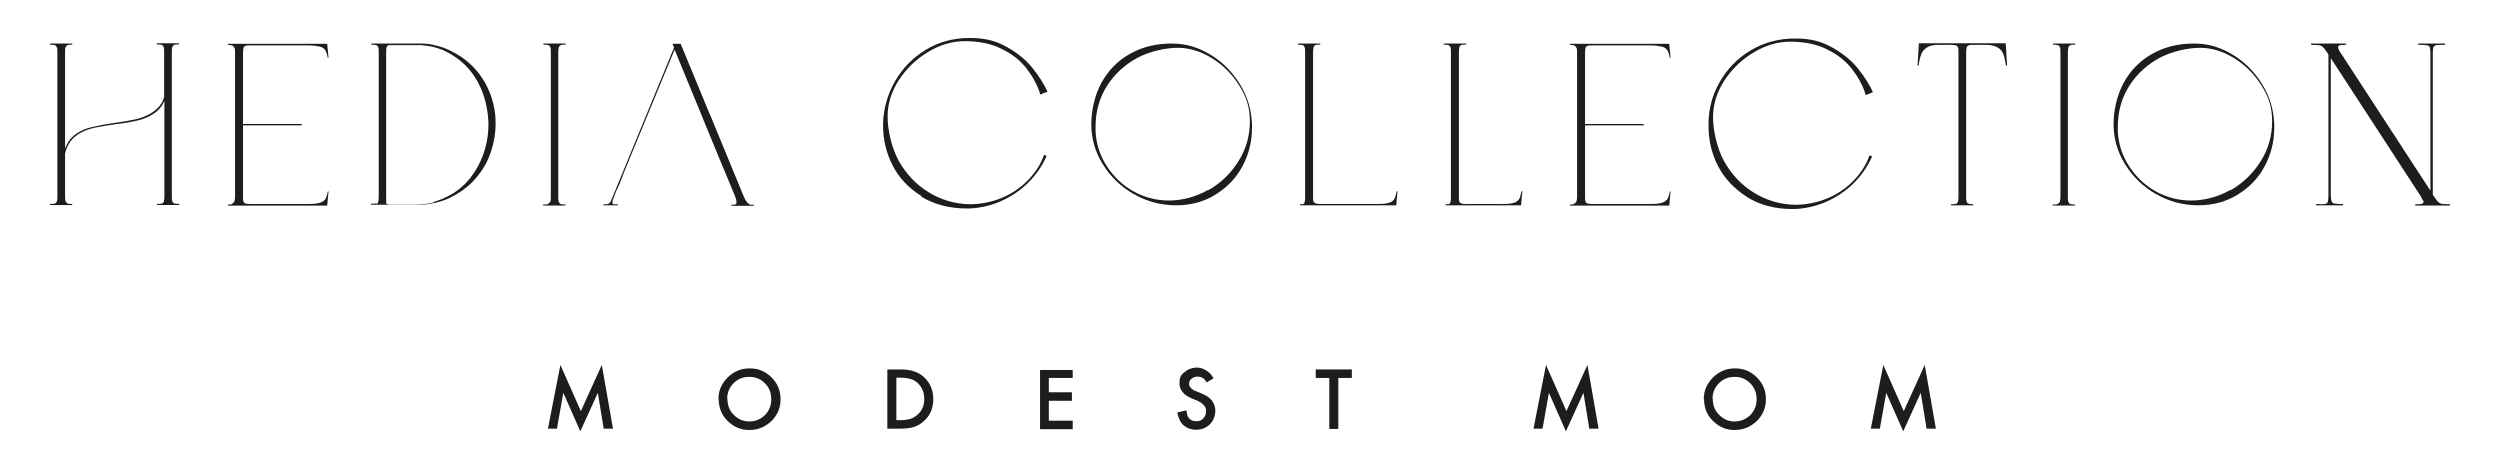 <svg viewBox="0 0 941.3 176.6" version="1.1" xmlns="http://www.w3.org/2000/svg" data-name="Calque 1" id="Calque_1">
  <defs>
    <style>
      .cls-1 {
        fill: #1d1d1b;
        stroke-width: 0px;
      }
    </style>
  </defs>
  <g>
    <path d="M20.6,76.7c.4-.2.7-.5.8-.9.2-.4.2-1.1.2-2V19.8c0-.9,0-1.6-.2-2-.2-.4-.4-.7-.8-.8-.4-.1-1-.2-1.8-.2v-.4h8.4v.4c-.8,0-1.3,0-1.7.2-.4.1-.6.4-.8.8s-.2,1.1-.2,2v36.2c.8-2.3,2.1-4.1,3.9-5.4s3.8-2.2,6-2.7c2.2-.5,5-1.1,8.6-1.6,3.1-.4,5.7-.9,7.7-1.3,2-.4,3.9-1.1,5.7-2.1s3.3-2.3,4.4-4c.2-.3.4-.7.6-1.3.2-.6.4-.9.4-1v-16.9c0-.9,0-1.6-.2-2-.1-.4-.4-.7-.8-.8-.4-.1-1-.2-1.8-.2v-.4h8.4v.4c-.8,0-1.4,0-1.7.2-.4.1-.6.4-.8.8-.2.4-.2,1.1-.2,1.9v54.2c0,.9,0,1.6.2,2,.1.4.4.7.7.8.4.1,1,.2,1.9.2v.4h-8.4v-.4c.9,0,1.5,0,1.9-.2.4-.1.6-.4.7-.8s.2-1.1.2-2v-35.8c-.9,2.1-2.3,3.7-4.2,4.9-1.8,1.2-3.8,2-6,2.5-2.2.5-4.9,1-8.4,1.4-3.1.4-5.7.9-7.7,1.3-2,.4-3.8,1.1-5.6,2.1-1.7,1-3.1,2.3-4.1,4-.3.5-.6,1.1-.9,1.9-.3.8-.4,1.4-.5,1.8v15.7c0,1,0,1.7.2,2.1.1.4.4.7.7.9.4.2,1,.2,1.8.2v.4h-8.4v-.4c.8,0,1.3,0,1.7-.2Z" class="cls-1"></path>
    <path d="M87.3,76.7c.4-.1.7-.4.9-.8.2-.4.3-1.1.3-1.9V19.8c0-.9,0-1.5-.3-1.9-.2-.4-.5-.7-.8-.8-.4-.1-.9-.2-1.6-.2v-.4h37.4l.5,5.3h-.3c-.2-1.4-.6-2.4-1-3-.5-.7-1.2-1.1-2.2-1.3s-2.4-.4-4.2-.4h-21.9c-.8,0-1.4,0-1.7.2-.3.1-.6.3-.7.7-.1.4-.2,1-.2,1.9v26.8h22.1v.5h-22.1v26.8c0,.9,0,1.5.2,1.9.1.4.4.6.7.7.3.1.9.2,1.7.2h21.9c1.9,0,3.3-.1,4.2-.4,1-.2,1.7-.7,2.2-1.3.5-.7.8-1.7,1-3h.3l-.5,5.3h-37.4v-.4c.7,0,1.2,0,1.6-.2Z" class="cls-1"></path>
    <path d="M141.7,76.8c.4-.1.6-.4.7-.8.1-.4.2-1,.2-2V19.8c0-.9,0-1.6-.2-2-.1-.4-.4-.7-.8-.8-.4-.1-1-.2-1.8-.2v-.4c10.7,0,16.5,0,17.1,0h1c.5,0,.9,0,1.3,0s.8,0,1.3.1c.7,0,1.2.1,1.6.2.4,0,1,.2,1.9.4,1.7.4,3.3.9,5,1.7,1.7.8,3.3,1.7,4.8,2.7,2,1.4,3.8,3,5.4,4.8,1.6,1.9,3,3.9,4.1,6.1,1.1,2.2,1.9,4.5,2.5,6.9.6,2.4.8,4.9.8,7.3,0,4.6-1,9.1-2.9,13.5-1.4,3.1-3.4,5.9-5.8,8.4-2.4,2.4-5.3,4.4-8.5,6-1.9.9-4,1.6-6.3,2-2.3.5-4.4.7-6.2.6h-17.2s0-.4,0-.4c.9,0,1.6,0,1.9-.2ZM163.3,76c1.9-.5,3.8-1.3,5.7-2.3,3.1-1.6,5.7-3.8,8-6.6,2.2-2.8,3.9-5.9,5.1-9.4,1.2-3.5,1.8-7.1,1.8-10.9s-.9-9.1-2.7-13.2c-1.9-4.5-4.6-8.1-8.1-10.9-1.9-1.5-3.9-2.7-6-3.7-2.1-.9-4.3-1.5-6.6-1.8-.8,0-1.4-.2-1.7-.2h-.9s-.9,0-.9,0h-1.2c-1,0-1.8,0-2.4,0h-6.8c-.5,0-.8.2-1,.7-.2.4-.2,1.2-.2,2.2v55.1c0,.5,0,.9,0,1.2s.1.4.3.6c.2.1.4.2.8.2h10.6c2.2,0,4.3-.3,6.2-.8Z" class="cls-1"></path>
    <path d="M206.4,76.7c.4-.1.6-.4.8-.8s.2-1.1.2-1.9V19.8c0-.9,0-1.6-.2-2-.1-.4-.4-.7-.8-.8-.4-.1-1-.2-1.8-.2v-.4h8.4v.4c-.8,0-1.4,0-1.8.2-.4.1-.6.4-.8.8-.1.4-.2,1.1-.2,2v54.2c0,.9,0,1.6.2,2s.4.7.7.8c.4.1,1,.2,1.8.2v.4h-8.4v-.4c.8,0,1.4,0,1.8-.2Z" class="cls-1"></path>
    <path d="M282.2,76.8c-.4-.1-.8-.4-1.1-.9-.4-.5-.8-1.3-1.3-2.5l-12.2-29.6c-.2-.4-.3-.7-.5-1.1l-10.8-26.2h-3.1l.6,1.4-23.7,57.6c-.2.5-.5.8-.7,1s-.5.3-.8.4c-.3,0-.8,0-1.4,0v.4h5.4v-.4c-.1,0-.3,0-.7,0-.3,0-.6,0-.9,0-.3,0-.4-.3-.4-.6s0-.7.2-1.1c.2-.5.4-1.2.8-2.2l.4-1c.4-.9.8-1.7,1.2-2.6.6-1.5,1.2-3,1.7-4.4l19.1-46.3,10.2,24.8c.1.3.3.6.4,1,3.9,9.5,7.8,19,11.8,28.5.6,1.4.9,2.4.9,3.1s0,.5-.2.7c-.1.1-.3.2-.6.3-.2,0-.6,0-1.1,0v.4h8.4v-.4c-.8,0-1.4,0-1.8-.2Z" class="cls-1"></path>
    <path d="M346.9,73.8c-4.8-3-8.4-6.8-10.8-11.5-2.4-4.7-3.6-9.7-3.6-14.9s0-.9,0-1.1c.2-5.6,1.7-10.8,4.5-15.7,2.8-4.9,6.6-8.8,11.5-11.8,4.9-3,10.4-4.5,16.6-4.5s10.1,1.2,14.2,3.5c4,2.3,7.3,5,9.6,8,2.4,3,4.2,5.9,5.5,8.7l-2.7,1.1c-1-3.4-2.8-6.7-5.1-9.7-2.4-3.1-5.5-5.6-9.5-7.5-3.9-2-8.6-2.9-13.9-2.9-4.7,0-9.4,1.4-13.8,4.1-4.5,2.7-8.1,6.2-11,10.6-2.8,4.4-4.2,8.9-4.2,13.7s1.4,11.5,4.1,16.5c2.8,5,6.5,9,11.2,11.9,4.7,2.9,9.9,4.5,15.6,4.6,3.9,0,7.8-.7,11.6-2.2,3.8-1.5,7.2-3.7,10.1-6.6,2.9-2.9,5-6.1,6.3-9.8l1,.4c-1.9,4.2-4.4,7.7-7.6,10.7-3.2,3-6.8,5.2-10.7,6.8-3.9,1.5-7.8,2.3-11.7,2.3-6.6,0-12.3-1.5-17.1-4.4Z" class="cls-1"></path>
    <path d="M426.9,73.1c-4.9-2.8-8.8-6.6-11.7-11.3-2.9-4.7-4.3-9.7-4.3-15s1.3-11,3.8-15.6c2.5-4.6,6.1-8.3,10.7-10.9,4.6-2.6,9.8-3.9,15.6-3.9s10,1.4,14.6,4.1c4.6,2.7,8.3,6.5,11.2,11.1,2.9,4.7,4.4,9.7,4.6,15.2,0,.3,0,.6,0,1.2,0,5.3-1.2,10.1-3.6,14.6-2.4,4.5-5.8,8-10.2,10.7-4.3,2.7-9.3,4-14.7,4-5.7,0-11.1-1.4-15.9-4.2ZM455,71.6c4.7-2.7,8.4-6.3,11.3-10.9,2.9-4.6,4.3-9.6,4.3-15s-1.3-9.2-4-13.5c-2.7-4.3-6.1-7.7-10.3-10.3-4.2-2.6-8.5-3.9-12.8-3.9s-10.3,1.2-15.1,3.7c-4.7,2.5-8.6,6-11.5,10.5s-4.4,9.7-4.4,15.6,0,1.2,0,1.5c.2,4.8,1.6,9.2,4.2,13.2,2.6,4,5.9,7.2,10,9.5,4.1,2.3,8.6,3.5,13.4,3.5s10.1-1.3,14.8-4Z" class="cls-1"></path>
    <path d="M490.6,76.8c.3,0,.5-.3.6-.6.1-.3.2-.8.2-1.6V19.8c0-.9,0-1.6-.2-2-.1-.4-.4-.7-.7-.8-.4-.1-1-.2-1.8-.2v-.4h8.4v.4c-.9,0-1.5,0-1.8.2-.4.1-.6.4-.7.8-.1.4-.2,1.1-.2,2v54.8c0,.5,0,1,.2,1.3.1.3.4.5.8.7.4.1.9.2,1.7.2h21.3c2,0,3.5-.1,4.4-.4,1-.2,1.6-.7,2.1-1.3.4-.6.7-1.7,1-3.1h.3l-.5,5.3h-36.2v-.4c.6,0,1.1,0,1.4-.1Z" class="cls-1"></path>
    <path d="M545.5,76.8c.3,0,.5-.3.6-.6.1-.3.2-.8.2-1.6V19.8c0-.9,0-1.6-.2-2-.1-.4-.4-.7-.7-.8-.4-.1-1-.2-1.8-.2v-.4h8.4v.4c-.9,0-1.5,0-1.8.2-.4.1-.6.4-.7.8-.1.4-.2,1.1-.2,2v55.1c0,.7.2,1.2.5,1.5.4.3,1.1.4,2.1.4h13.5c2,0,3.5-.1,4.4-.4,1-.2,1.6-.7,2.1-1.3.4-.6.7-1.7,1-3.1h.3l-.5,5.3h-28.4v-.4c.6,0,1.1,0,1.4-.1Z" class="cls-1"></path>
    <path d="M592.6,76.7c.4-.1.7-.4.9-.8.2-.4.3-1.1.3-1.9V19.8c0-.9,0-1.5-.3-1.9-.2-.4-.5-.7-.8-.8-.4-.1-.9-.2-1.6-.2v-.4h37.4l.5,5.3h-.3c-.2-1.4-.6-2.4-1-3-.5-.7-1.2-1.1-2.2-1.3s-2.4-.4-4.2-.4h-21.9c-.8,0-1.4,0-1.7.2-.3.1-.6.3-.7.7-.1.4-.2,1-.2,1.9v26.8h22.1v.5h-22.1v26.8c0,.9,0,1.5.2,1.9.1.4.4.6.7.7.3.1.9.2,1.7.2h21.9c1.9,0,3.3-.1,4.2-.4,1-.2,1.7-.7,2.2-1.3.5-.7.8-1.7,1-3h.3l-.5,5.3h-37.4v-.4c.7,0,1.2,0,1.6-.2Z" class="cls-1"></path>
    <path d="M657.7,74.1c-4.7-3-8.3-6.8-10.8-11.5-2.4-4.7-3.6-9.7-3.6-14.9v-1.1c0-5.5,1.4-10.8,4.2-15.7,2.8-4.9,6.6-8.9,11.6-11.9,5-3,10.6-4.5,16.8-4.5s10.1,1.2,14.2,3.5c4,2.3,7.3,5,9.6,8,2.4,3,4.2,5.9,5.5,8.7l-2.7,1.1c-1-3.4-2.8-6.7-5.1-9.7-2.4-3.1-5.5-5.6-9.5-7.5-3.9-2-8.6-2.9-13.9-2.9-4.7,0-9.4,1.4-13.8,4.1-4.5,2.7-8.1,6.2-11,10.6-2.8,4.4-4.2,8.9-4.2,13.7s1.4,11.5,4.1,16.5c2.8,5,6.5,9,11.2,11.9,4.7,2.9,9.9,4.5,15.6,4.6,3.9,0,7.8-.7,11.6-2.2,3.8-1.5,7.2-3.7,10.1-6.6,2.9-2.9,5-6.1,6.3-9.8l1,.4c-1.9,4.2-4.4,7.7-7.6,10.7-3.2,3-6.8,5.2-10.7,6.8-3.9,1.5-7.8,2.3-11.7,2.3-6.6,0-12.3-1.5-17.1-4.5Z" class="cls-1"></path>
    <path d="M736.4,76.8c.4-.1.6-.4.8-.8.1-.4.2-1.1.2-2V19.7c0-.9,0-1.5-.2-1.9-.1-.4-.4-.6-.7-.7-.3-.1-.9-.2-1.8-.2h-4.9c-1.9,0-3.3.3-4.3,1-1,.6-1.7,1.5-2.1,2.5-.4,1.1-.8,2.5-1,4.3h-.4l.5-8.4h32.7l.5,8.4h-.4c-.3-1.8-.6-3.3-1-4.3-.4-1.1-1.1-1.9-2.1-2.5-1-.6-2.4-1-4.3-1h-4.9c-.9,0-1.4,0-1.8.2-.3.1-.6.4-.7.7-.1.4-.2,1-.2,1.9v54.2c0,.9,0,1.6.2,2,.1.4.4.7.7.8.4.1,1,.2,1.8.2v.4h-8.4v-.4c.8,0,1.4,0,1.8-.2Z" class="cls-1"></path>
    <path d="M774.8,76.7c.4-.1.6-.4.8-.8.1-.4.2-1.1.2-1.9V19.8c0-.9,0-1.6-.2-2-.1-.4-.4-.7-.8-.8-.4-.1-1-.2-1.8-.2v-.4h8.4v.4c-.8,0-1.4,0-1.8.2-.4.1-.6.4-.8.8-.1.4-.2,1.1-.2,2v54.2c0,.9,0,1.6.2,2,.1.4.4.7.7.8.4.1,1,.2,1.8.2v.4h-8.4v-.4c.8,0,1.4,0,1.8-.2Z" class="cls-1"></path>
    <path d="M811.8,73.1c-4.9-2.8-8.8-6.6-11.7-11.3-2.9-4.7-4.3-9.7-4.3-15s1.3-11,3.8-15.6c2.5-4.6,6.1-8.3,10.7-10.9,4.6-2.6,9.8-3.9,15.6-3.9s10,1.4,14.6,4.1c4.6,2.7,8.3,6.5,11.2,11.1,2.9,4.7,4.4,9.7,4.6,15.2,0,.3,0,.6,0,1.2,0,5.3-1.2,10.1-3.6,14.6-2.4,4.5-5.8,8-10.2,10.7-4.4,2.7-9.3,4-14.7,4-5.7,0-11.1-1.4-15.9-4.2ZM839.9,71.6c4.7-2.7,8.4-6.3,11.3-10.9,2.9-4.6,4.3-9.6,4.3-15s-1.3-9.2-4-13.5c-2.7-4.3-6.1-7.7-10.3-10.3-4.2-2.6-8.5-3.9-12.8-3.9s-10.3,1.2-15.1,3.7c-4.7,2.5-8.6,6-11.5,10.5-2.9,4.5-4.4,9.7-4.4,15.6s0,1.2,0,1.5c.2,4.8,1.6,9.2,4.2,13.2,2.6,4,5.9,7.2,10,9.5,4.1,2.3,8.6,3.5,13.4,3.5s10.1-1.3,14.8-4Z" class="cls-1"></path>
    <path d="M873.4,76.9c1.1,0,1.9,0,2.3-.2.4-.1.7-.4.8-.8.1-.4.2-1.2.2-2.4V20.5l-.9-1.3c-.5-.8-1-1.3-1.3-1.6-.4-.3-.8-.5-1.4-.6-.5,0-1.5-.1-2.9-.1v-.5h13.1v.5h-.4c-1,0-1.7,0-2,.2s-.6.3-.6.6.1.6.3,1c.2.5.5,1,.9,1.5l33.6,51.6V20.1c0-1.1-.1-1.8-.2-2.2-.1-.4-.4-.7-.9-.8-.5-.1-1.3-.2-2.5-.2h-1v-.5h10.1v.5h-1.3c-1.1,0-1.9,0-2.3.2s-.7.4-.8.8-.2,1.1-.2,2.2v53.2l.9,1.3c.5.8.9,1.3,1.3,1.6.4.3.8.5,1.4.6.5,0,1.5.1,2.9.1v.5h-13.1v-.5h.4c1,0,1.7,0,2.1-.2.4-.1.6-.3.6-.6s0-.5-.3-.8c-.2-.3-.4-.7-.6-1.2l-.4-.6-33.6-51.6v51.5c0,1.2.2,2,.3,2.4s.4.7.9.8c.4.1,1.3.2,2.4.2h1v.5h-10.1v-.5h1.3Z" class="cls-1"></path>
  </g>
  <g>
    <path d="M206.3,161.4l4.7-24,7.7,17.4,7.9-17.4,4.2,24h-3.5l-2.2-13.5-6.6,14.5-6.4-14.5-2.4,13.5h-3.5Z" class="cls-1"></path>
    <path d="M270.5,150.2c0-3.1,1.2-5.8,3.5-8.1,2.3-2.3,5.1-3.4,8.3-3.4s5.9,1.1,8.2,3.4c2.3,2.3,3.4,5,3.4,8.2s-1.1,5.9-3.4,8.2c-2.3,2.2-5.1,3.4-8.3,3.4s-5.5-1-7.8-3c-2.5-2.2-3.8-5.1-3.8-8.7ZM273.9,150.2c0,2.5.8,4.5,2.5,6.1,1.6,1.6,3.6,2.4,5.7,2.4s4.3-.8,5.9-2.4c1.6-1.6,2.4-3.6,2.4-6s-.8-4.4-2.4-6c-1.6-1.6-3.5-2.4-5.9-2.4s-4.3.8-5.9,2.4c-1.6,1.6-2.4,3.6-2.4,5.9Z" class="cls-1"></path>
    <path d="M334.1,161.4v-22.3h4.7c2.2,0,4,.2,5.3.7,1.4.4,2.7,1.2,3.8,2.2,2.3,2.1,3.5,4.9,3.5,8.3s-1.2,6.2-3.6,8.3c-1.2,1.1-2.5,1.8-3.8,2.2-1.2.4-3,.6-5.2.6h-4.6ZM337.5,158.2h1.5c1.5,0,2.8-.2,3.8-.5,1-.3,1.9-.9,2.7-1.6,1.7-1.5,2.5-3.5,2.5-5.9s-.8-4.4-2.5-6c-1.5-1.4-3.6-2-6.5-2h-1.5v16Z" class="cls-1"></path>
    <path d="M403.9,142.3h-9v5.4h8.7v3.2h-8.7v7.5h9v3.2h-12.3v-22.3h12.3v3.2Z" class="cls-1"></path>
    <path d="M457,142.4l-2.7,1.6c-.5-.9-1-1.5-1.5-1.7-.5-.3-1.1-.5-1.9-.5s-1.7.3-2.3.8c-.6.5-.9,1.2-.9,2s.8,2,2.4,2.6l2.2.9c1.8.7,3.1,1.6,4,2.7.8,1.1,1.3,2.3,1.3,3.9s-.7,3.8-2.1,5.1c-1.4,1.3-3.1,2-5.1,2s-3.5-.6-4.8-1.7c-1.2-1.1-2-2.8-2.3-4.8l3.4-.8c.2,1.3.4,2.2.8,2.7.7,1,1.7,1.4,3,1.4s1.9-.4,2.6-1.1,1-1.6,1-2.7,0-.8-.2-1.2c-.1-.4-.3-.7-.6-1-.3-.3-.6-.6-1-.9-.4-.3-.9-.5-1.4-.8l-2.2-.9c-3.1-1.3-4.6-3.2-4.6-5.7s.6-3.1,1.9-4.2c1.3-1.1,2.9-1.7,4.8-1.7s4.6,1.3,6,3.8Z" class="cls-1"></path>
    <path d="M503.9,142.3v19.2h-3.4v-19.2h-5.1v-3.2h13.6v3.2h-5.1Z" class="cls-1"></path>
    <path d="M577.4,161.4l4.7-24,7.7,17.4,7.9-17.4,4.2,24h-3.5l-2.2-13.5-6.6,14.5-6.4-14.5-2.4,13.5h-3.5Z" class="cls-1"></path>
    <path d="M641.5,150.2c0-3.1,1.2-5.8,3.5-8.1,2.3-2.3,5.1-3.4,8.3-3.4s5.9,1.1,8.2,3.4c2.3,2.3,3.4,5,3.4,8.2s-1.1,5.9-3.4,8.2c-2.3,2.2-5.1,3.4-8.3,3.4s-5.5-1-7.8-3c-2.5-2.2-3.8-5.1-3.8-8.7ZM644.9,150.2c0,2.5.8,4.5,2.5,6.1,1.6,1.6,3.6,2.4,5.7,2.4s4.3-.8,5.9-2.4c1.6-1.6,2.4-3.6,2.4-6s-.8-4.4-2.4-6c-1.6-1.6-3.5-2.4-5.9-2.4s-4.3.8-5.9,2.4c-1.6,1.6-2.4,3.6-2.4,5.9Z" class="cls-1"></path>
    <path d="M704.4,161.4l4.7-24,7.7,17.4,7.9-17.4,4.2,24h-3.5l-2.2-13.5-6.6,14.5-6.4-14.5-2.4,13.5h-3.5Z" class="cls-1"></path>
  </g>
</svg>